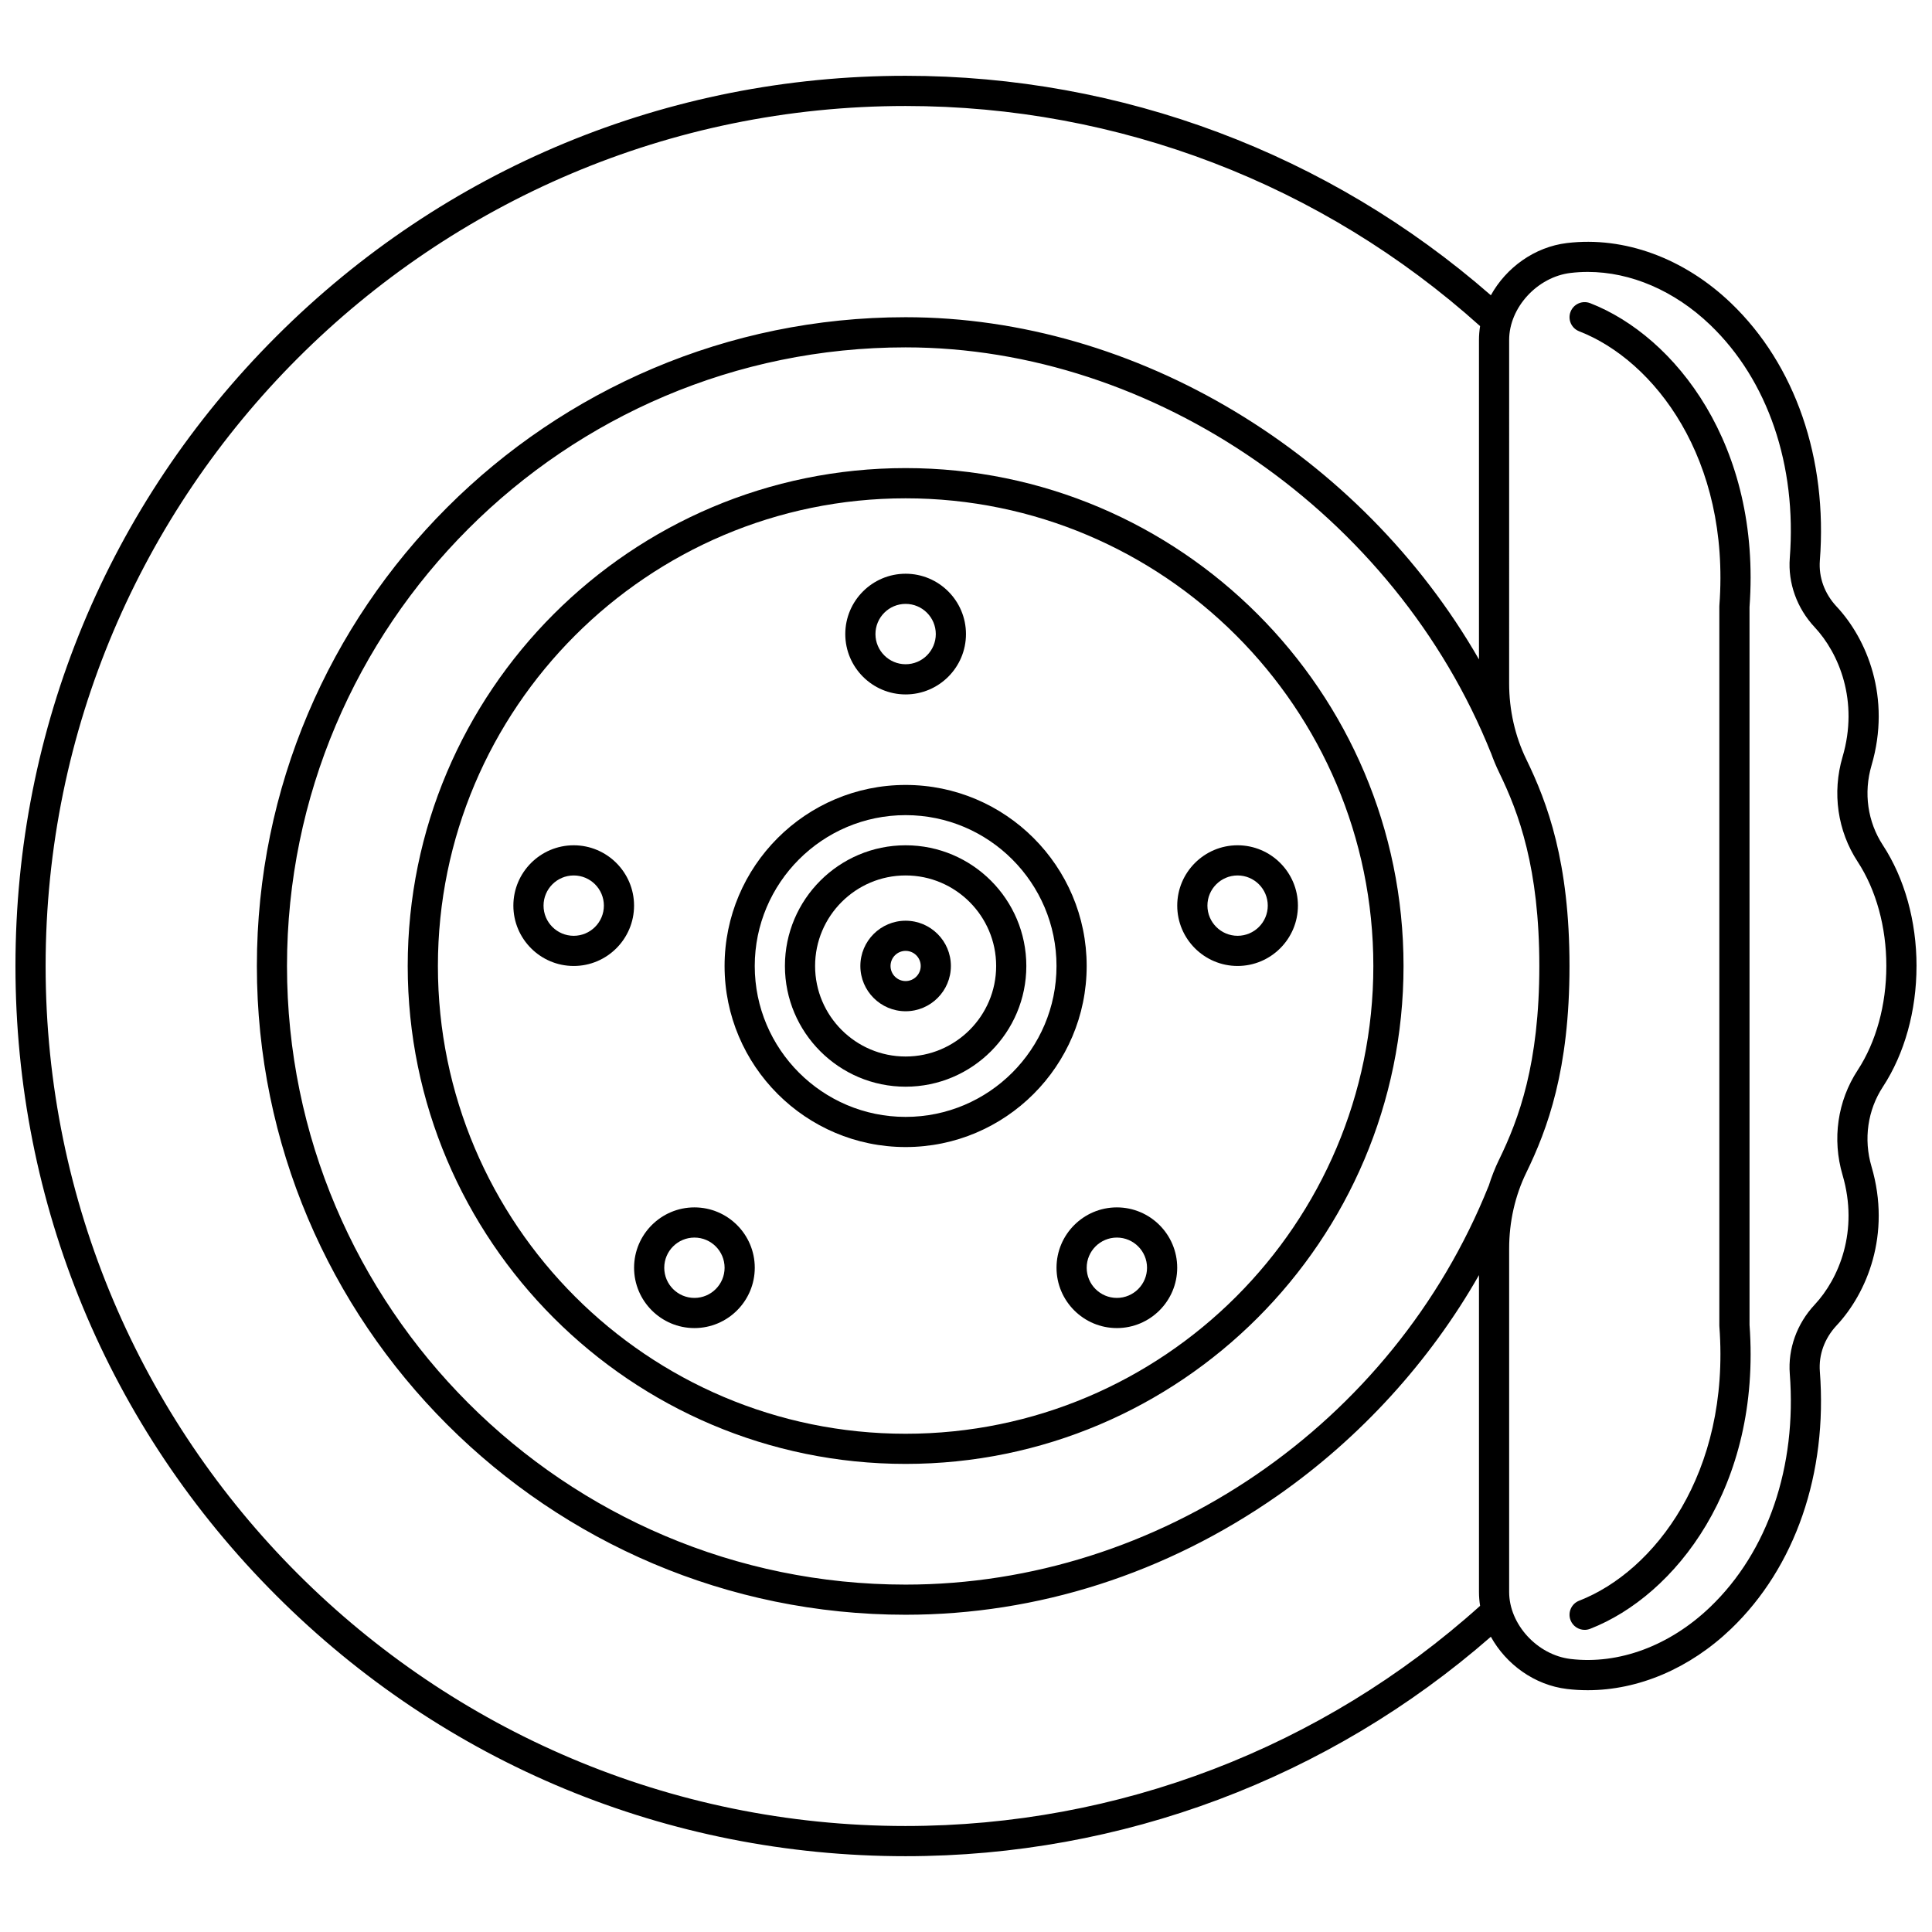 <?xml version="1.0" encoding="UTF-8"?>
<!-- Uploaded to: ICON Repo, www.iconrepo.com, Generator: ICON Repo Mixer Tools -->
<svg width="800px" height="800px" version="1.1" viewBox="144 144 512 512" xmlns="http://www.w3.org/2000/svg">
 <defs>
  <clipPath id="a">
   <path d="m148.09 164h503.81v472h-503.81z"/>
  </clipPath>
 </defs>
 <path d="m384 268.05c-72.758 0-131.95 59.191-131.95 131.95 0 72.758 59.191 131.95 131.95 131.95 72.758 0 131.95-59.191 131.95-131.95 0-72.754-59.191-131.95-131.95-131.95zm0 255.91c-68.348 0-123.95-55.605-123.95-123.95s55.605-123.95 123.95-123.95 123.95 55.605 123.95 123.95-55.605 123.95-123.95 123.95z"/>
 <path d="m384 352.02c-26.457 0-47.98 21.523-47.98 47.98 0 26.457 21.523 47.98 47.98 47.98 26.457 0 47.98-21.523 47.98-47.98 0.004-26.457-21.523-47.98-47.98-47.98zm0 87.969c-22.047 0-39.984-17.938-39.984-39.984s17.938-39.984 39.984-39.984 39.984 17.938 39.984 39.984-17.938 39.984-39.984 39.984z"/>
 <path d="m384 368.01c-17.637 0-31.988 14.348-31.988 31.988 0 17.637 14.348 31.988 31.988 31.988 17.637 0 31.988-14.348 31.988-31.988s-14.348-31.988-31.988-31.988zm0 55.977c-13.227 0-23.992-10.762-23.992-23.992 0-13.227 10.762-23.992 23.992-23.992 13.227 0 23.992 10.762 23.992 23.992 0 13.23-10.762 23.992-23.992 23.992z"/>
 <path d="m384 388c-6.613 0-11.996 5.383-11.996 11.996s5.383 11.996 11.996 11.996c6.613 0 11.996-5.383 11.996-11.996 0-6.617-5.383-11.996-11.996-11.996zm0 15.992c-2.207 0-4-1.793-4-4 0-2.207 1.793-4 4-4 2.207 0 4 1.793 4 4 0 2.207-1.793 4-4 4z"/>
 <path d="m384 328.03c8.82 0 15.992-7.176 15.992-15.992 0-8.82-7.176-15.992-15.992-15.992-8.82 0-15.992 7.176-15.992 15.992s7.176 15.992 15.992 15.992zm0-23.992c4.41 0 7.996 3.586 7.996 7.996s-3.586 7.996-7.996 7.996-7.996-3.586-7.996-7.996 3.586-7.996 7.996-7.996z"/>
 <path d="m328.03 463.97c-8.82 0-15.992 7.176-15.992 15.992 0 8.82 7.176 15.992 15.992 15.992 8.82 0 15.992-7.176 15.992-15.992s-7.176-15.992-15.992-15.992zm0 23.992c-4.41 0-7.996-3.586-7.996-7.996s3.586-7.996 7.996-7.996 7.996 3.586 7.996 7.996-3.59 7.996-7.996 7.996z"/>
 <path d="m455.98 384c0 8.82 7.176 15.992 15.992 15.992 8.82 0 15.992-7.176 15.992-15.992 0-8.82-7.176-15.992-15.992-15.992s-15.992 7.176-15.992 15.992zm15.996-7.996c4.41 0 7.996 3.586 7.996 7.996s-3.586 7.996-7.996 7.996-7.996-3.586-7.996-7.996c-0.004-4.41 3.586-7.996 7.996-7.996z"/>
 <path d="m296.04 368.01c-8.82 0-15.992 7.176-15.992 15.992 0 8.82 7.176 15.992 15.992 15.992 8.82 0 15.992-7.176 15.992-15.992s-7.176-15.992-15.992-15.992zm0 23.988c-4.41 0-7.996-3.586-7.996-7.996s3.586-7.996 7.996-7.996c4.41 0 7.996 3.586 7.996 7.996s-3.59 7.996-7.996 7.996z"/>
 <path d="m439.98 463.97c-8.82 0-15.992 7.176-15.992 15.992 0 8.82 7.176 15.992 15.992 15.992 8.82 0 15.992-7.176 15.992-15.992s-7.176-15.992-15.992-15.992zm0 23.992c-4.41 0-7.996-3.586-7.996-7.996s3.586-7.996 7.996-7.996 7.996 3.586 7.996 7.996-3.586 7.996-7.996 7.996z"/>
 <g clip-path="url(#a)">
  <path d="m651.9 400c0-11.863-3.168-23.23-8.918-32.02-4.047-6.184-5.144-13.875-3.019-21.105 5.316-18.082-1.285-33.613-9.234-42.117-3.211-3.434-4.789-7.773-4.449-12.223 2.074-27.016-6.5-51.871-23.527-68.191-12.457-11.941-28.309-17.754-43.48-15.938-8.609 1.027-16.137 6.531-20.18 13.844-42.984-37.551-97.832-58.164-155.09-58.164-63.012 0-122.26 24.539-166.81 69.098-44.559 44.559-69.098 103.8-69.098 166.82s24.539 122.26 69.098 166.81c44.555 44.559 103.8 69.098 166.81 69.098 57.254 0 112.11-20.609 155.09-58.156 4.043 7.312 11.57 12.816 20.18 13.844 1.824 0.219 3.66 0.324 5.496 0.324 13.441 0 27.027-5.762 37.984-16.266 17.023-16.324 25.602-41.176 23.527-68.191-0.344-4.445 1.238-8.785 4.449-12.223 7.949-8.504 14.551-24.035 9.234-42.117-2.129-7.231-1.027-14.926 3.019-21.105 5.75-8.789 8.914-20.16 8.914-32.02zm-267.9 227.91c-125.67 0-227.91-102.24-227.91-227.91 0-125.68 102.24-227.91 227.91-227.91 56.391 0 110.36 20.707 152.24 58.332-0.191 1.207-0.297 2.434-0.297 3.672v84.66c-31.219-54.359-90.668-90.688-151.94-90.688-94.805 0-171.93 77.129-171.93 171.93 0 94.805 77.129 171.93 171.93 171.93 34.938 0 69.031-10.922 98.602-31.586 21.926-15.32 40.344-35.594 53.34-58.426v83.98c0 1.238 0.105 2.465 0.297 3.672-41.879 37.637-95.848 58.344-152.24 58.344zm157.27-176.6c-1.098 2.254-2.012 4.617-2.777 7.039l-0.016-0.004c-25.305 63.152-87.387 105.59-154.48 105.59-90.395 0-163.94-73.543-163.94-163.94 0-90.398 73.543-163.94 163.94-163.94 65.969 0 129.75 44.203 155.12 107.5l0.012-0.004c0.629 1.754 1.34 3.469 2.144 5.129 5.273 10.836 10.664 25.406 10.664 51.32 0 25.91-5.391 40.48-10.664 51.316zm95.02-23.68c-5.332 8.145-6.789 18.258-4 27.742 4.367 14.852-0.961 27.508-7.402 34.398-4.688 5.016-7.09 11.684-6.578 18.297 1.891 24.617-5.797 47.145-21.09 61.805-10.723 10.277-24.199 15.297-37 13.773-8.824-1.055-16.281-9.18-16.281-17.75v-91.031c0-7.043 1.562-13.98 4.523-20.059 5.672-11.652 11.469-27.281 11.469-54.812 0-27.535-5.797-43.16-11.473-54.816-2.957-6.078-4.523-13.016-4.523-20.059l0.004-91.035c0-8.566 7.457-16.695 16.281-17.75 1.508-0.18 3.027-0.27 4.551-0.27 11.387 0 22.992 4.977 32.449 14.039 15.293 14.66 22.977 37.188 21.09 61.805-0.508 6.609 1.891 13.277 6.578 18.297 6.441 6.891 11.77 19.547 7.402 34.398-2.789 9.484-1.332 19.598 4 27.742 4.906 7.5 7.609 17.316 7.609 27.641 0 10.328-2.703 20.145-7.609 27.645z"/>
 </g>
 <path d="m565.39 224.34c-2.059-0.797-4.375 0.219-5.176 2.277-0.801 2.059 0.223 4.375 2.277 5.176 19.926 7.746 40.055 33.777 37.164 72.633-0.008 0.098-0.012 0.199-0.012 0.297v190.55c0 0.098 0.004 0.199 0.012 0.297 2.891 38.855-17.238 64.887-37.164 72.633-2.059 0.801-3.078 3.117-2.277 5.176 0.613 1.582 2.129 2.551 3.727 2.551 0.48 0 0.973-0.09 1.449-0.273 22.555-8.77 45.379-37.703 42.254-80.531l-0.004-190.26c3.129-42.828-19.695-71.762-42.25-80.531z"/>
</svg>